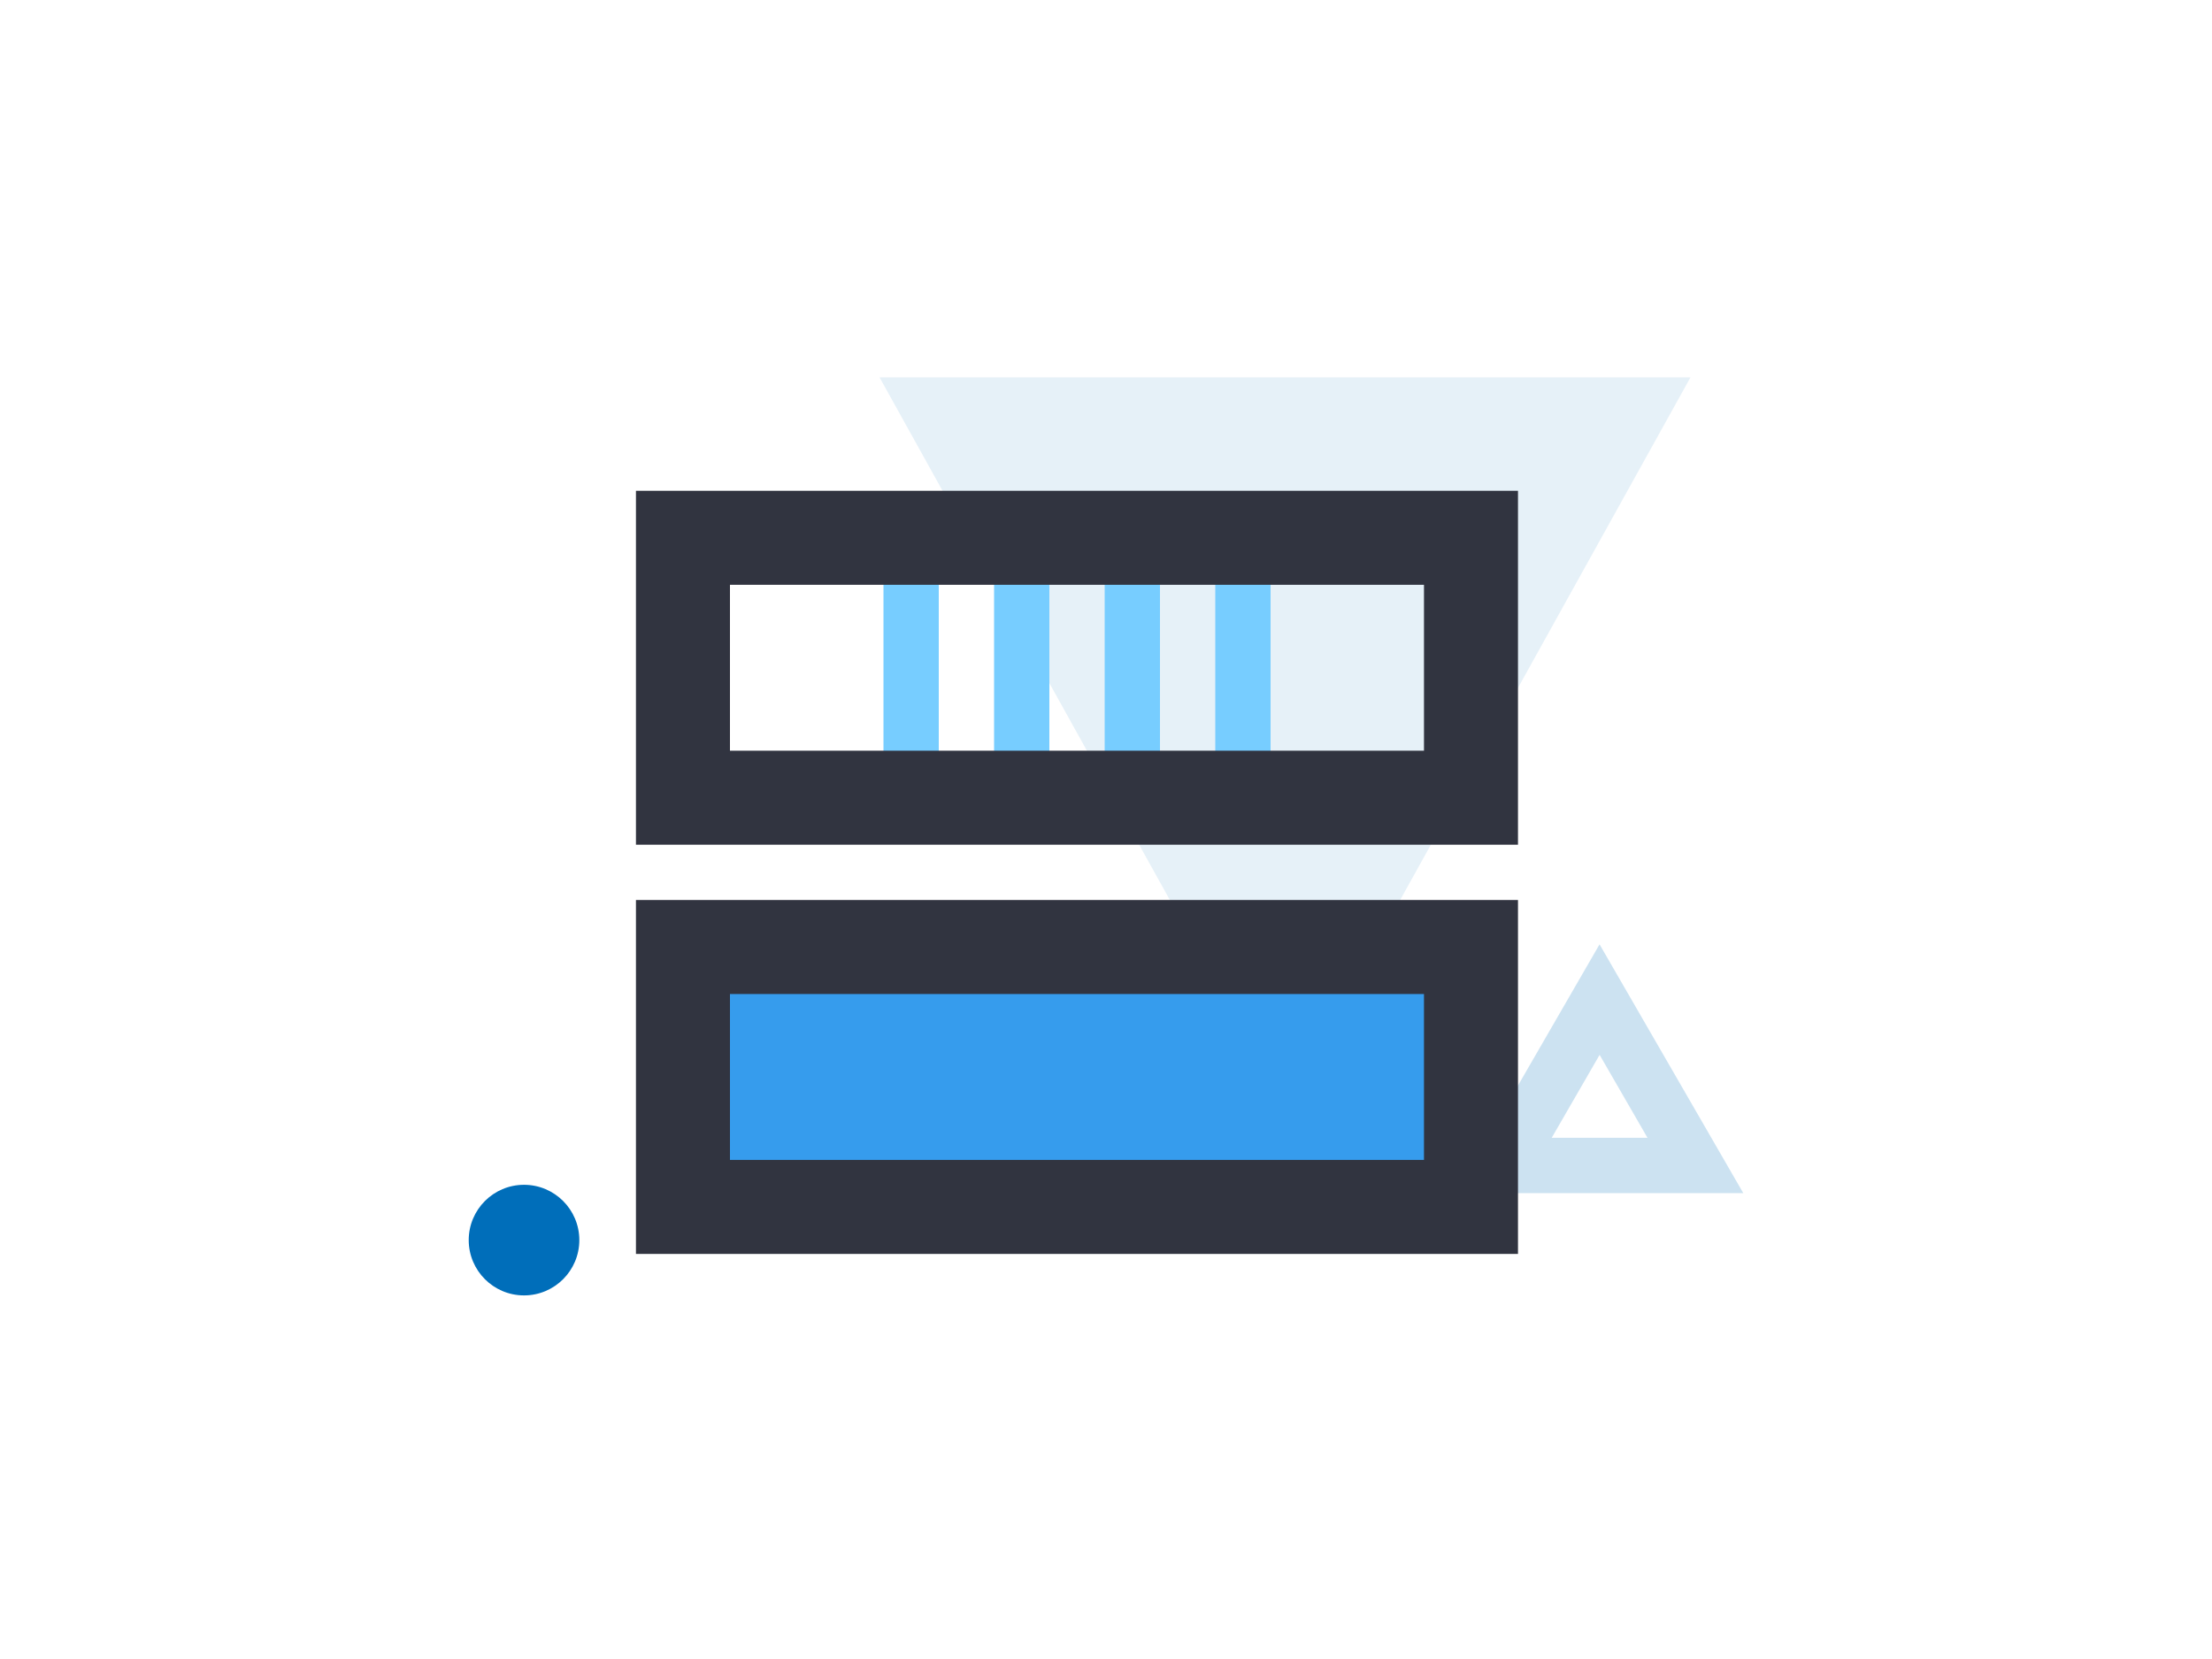 <?xml version="1.0" encoding="UTF-8"?>
<svg preserveAspectRatio="xMidYMid slice" width="768px" height="576px" xmlns="http://www.w3.org/2000/svg" id="Layer_1" data-name="Layer 1" viewBox="0 0 800 600">
  <defs>
    <style>.cls-1{opacity:0.2;}.cls-2,.cls-3{fill:#006eba;}.cls-3{opacity:0.1;}.cls-4{fill:#77cdff;}.cls-5{fill:#369ced;}.cls-6{fill:#313440;}</style>
  </defs>
  <g class="cls-1">
    <path class="cls-2" d="M578.52,381.5l17.32,30H561.2l17.32-30m0-40-52,90H630.48l-52-90Z"></path>
  </g>
  <polygon class="cls-3" points="464.74 400.46 318.11 136.5 611.37 136.5 464.74 400.46"></polygon>
  <rect class="cls-4" x="439.52" y="210.08" width="20" height="62.33"></rect>
  <rect class="cls-4" x="399.52" y="210.08" width="20" height="62.33"></rect>
  <rect class="cls-4" x="359.52" y="210.08" width="20" height="62.33"></rect>
  <rect class="cls-4" x="319.52" y="210.08" width="20" height="62.33"></rect>
  <rect class="cls-5" x="261.52" y="355.5" width="256" height="67"></rect>
  <path class="cls-6" d="M515,211.5v60H264v-60H515m34-34H230v128H549v-128Z"></path>
  <path class="cls-6" d="M515,359.5v60H264v-60H515m34-34H230v128H549v-128Z"></path>
  <circle class="cls-2" cx="189.52" cy="448.5" r="20"></circle>
</svg>
